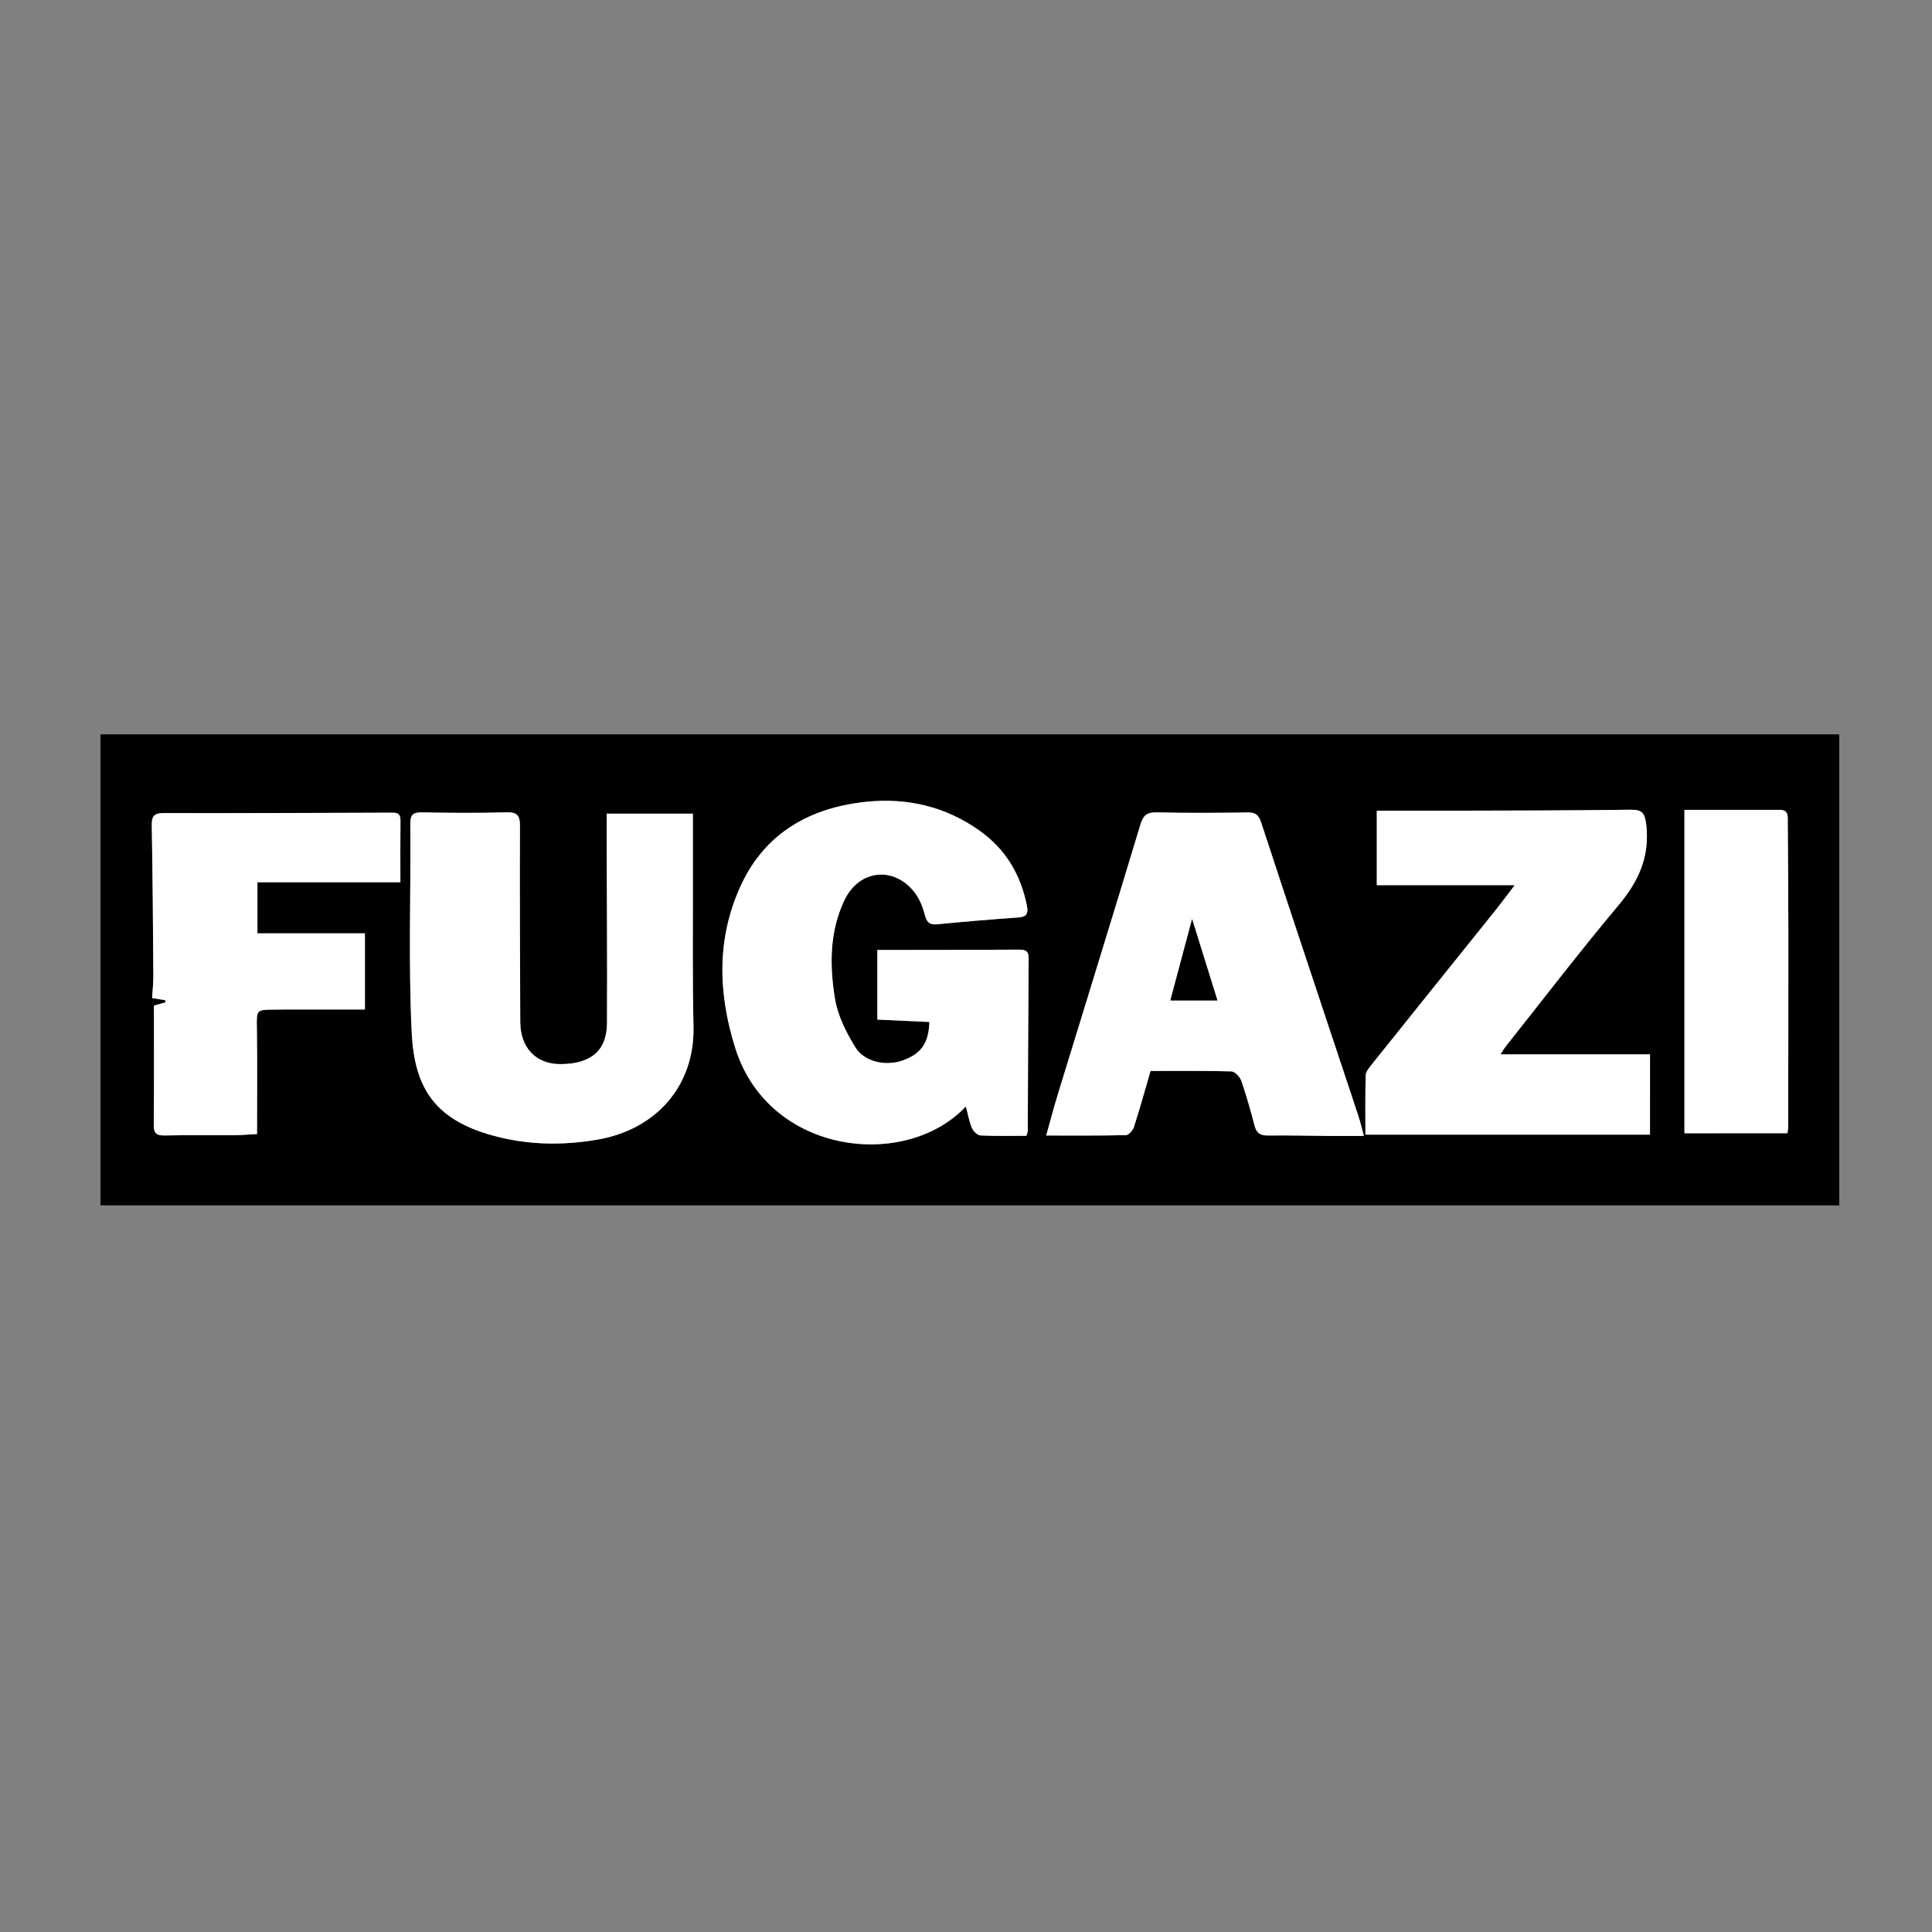 <?xml version="1.0" encoding="utf-8"?>
<!-- Generator: Adobe Illustrator 23.0.2, SVG Export Plug-In . SVG Version: 6.00 Build 0)  -->
<svg version="1.1" id="Layer_1" xmlns="http://www.w3.org/2000/svg" xmlns:xlink="http://www.w3.org/1999/xlink" x="0px" y="0px"
	 viewBox="0 0 500 500" style="enable-background:new 0 0 500 500;" xml:space="preserve">
<rect x="0" y="0" width="500" height="500" fill="#808080" stroke="none"/>
<style type="text/css">
	.st0{fill:#070707;}
	.st1{fill:#FFFFFF;}
	.st2{fill-rule:evenodd;clip-rule:evenodd;}
	.st3{fill:#C12A21;}
	.st4{fill:#272425;}
	.st5{fill:#221F1E;}
	.st6{opacity:0.93;}
	.st7{fill:none;}
	.st8{fill-rule:evenodd;clip-rule:evenodd;stroke:#000000;stroke-width:0.047;stroke-miterlimit:2.613;}
</style>
<g>
	<path d="M26,311.95c0-40.63,0-81.27,0-121.9c150,0,300,0,450,0c0,40.63,0,81.27,0,121.9C326,311.95,176,311.95,26,311.95z
		 M249.97,286.34c0.54,2.05,0.85,3.91,1.56,5.59c0.35,0.83,1.43,1.88,2.22,1.92c4.01,0.19,8.03,0.09,11.88,0.09
		c0.22-0.76,0.34-0.97,0.34-1.19c0.08-14.92,0.12-29.83,0.23-44.75c0.02-2.28-1.27-2.24-2.95-2.23c-9.96,0.07-19.93,0.07-29.89,0.08
		c-2.13,0-4.26,0-6.31,0c0,6.41,0,12.12,0,18.02c4.65,0.21,9.07,0.41,13.47,0.62c-0.17,5.54-2.17,8.28-6.98,9.98
		c-4.27,1.51-9.83,0.4-12.19-3.43c-2.36-3.84-4.56-8.18-5.27-12.55c-1.4-8.58-1.44-17.33,2.44-25.51
		c3.79-7.97,12.89-8.95,18.24-1.93c1.22,1.6,2.03,3.63,2.55,5.6c0.5,1.88,1.08,2.77,3.23,2.55c7.02-0.7,14.06-1.26,21.09-1.77
		c2.09-0.15,2.51-1.11,2.14-2.96c-1.6-8.05-5.45-14.63-12.21-19.45c-8.82-6.29-18.74-8.6-29.31-7.52
		c-14.37,1.47-26.03,7.89-32.37,21.34c-6.5,13.82-6.1,28.24-1.53,42.6C199.08,298.86,234.38,302.93,249.97,286.34z M157.01,210.57
		c0,1.78,0,3.48,0,5.19c0.04,16.35,0.18,32.69,0.09,49.04c-0.04,7.16-4.23,10.62-12.17,10.59c-6.25-0.02-10.27-4.27-10.28-10.91
		c-0.05-16.92-0.16-33.83-0.08-50.75c0.01-2.8-0.81-3.57-3.56-3.49c-7.19,0.19-14.39,0.15-21.58,0.01c-2.3-0.04-3.26,0.31-3.23,2.98
		c0.15,17.96-0.51,35.96,0.35,53.88c0.67,14.03,5.64,22.5,20.82,26.72c9.03,2.51,18.25,2.7,27.54,1.05
		c14.79-2.63,24.94-13.76,24.57-29.29c-0.29-12.16-0.13-24.33-0.16-36.49c-0.01-6.11,0-12.22,0-18.53
		C171.72,210.57,164.59,210.57,157.01,210.57z M427.02,272.86c-12.88,0-25.56,0-38.71,0c0.62-0.94,0.94-1.52,1.34-2.02
		c9.71-12.23,19.2-24.63,29.23-36.59c5.17-6.17,8.08-12.5,7.17-20.72c-0.35-3.2-1.07-4.01-4.2-3.97
		c-15.41,0.22-30.82,0.2-46.23,0.25c-6.43,0.02-12.87,0-19.31,0c0,6.72,0,12.81,0,19.27c11.84,0,23.45,0,35.7,0
		c-1.93,2.53-3.41,4.55-4.98,6.49c-10.71,13.36-21.45,26.69-32.15,40.06c-0.63,0.79-1.43,1.78-1.45,2.69
		c-0.14,5.05-0.07,10.1-0.07,15.32c24.78,0,49.08,0,73.65,0C427.02,286.72,427.02,280.05,427.02,272.86z M297.76,277.16
		c7.05,0,13.99-0.09,20.93,0.11c0.9,0.03,2.2,1.41,2.55,2.43c1.33,3.82,2.42,7.72,3.44,11.64c0.5,1.93,1.5,2.54,3.45,2.52
		c5.33-0.07,10.65,0.07,15.98,0.11c2.81,0.02,5.62,0,8.86,0c-0.65-2.34-1-3.89-1.5-5.39c-8.37-25.23-16.81-50.43-25.08-75.69
		c-0.69-2.11-1.54-2.66-3.6-2.63c-7.76,0.11-15.53,0.16-23.3-0.02c-2.5-0.06-3.58,0.58-4.34,3.1
		c-7.04,23.32-14.25,46.58-21.39,69.87c-1.04,3.38-1.93,6.8-3.01,10.65c7.25,0,13.95,0.07,20.64-0.1c0.72-0.02,1.78-1.24,2.06-2.1
		C294.98,286.95,296.3,282.17,297.76,277.16z M39.84,260.25c0,10.42,0.06,20.61-0.05,30.79c-0.02,2.14,0.59,2.86,2.75,2.82
		c5.91-0.12,11.83-0.02,17.74-0.06c2.03-0.01,4.06-0.19,6.24-0.3c0-9.33,0.1-18.24-0.04-27.14c-0.08-5.06-0.25-5.05,4.63-5.07
		c1.28,0,2.55-0.03,3.83-0.03c6.57,0,13.14,0,19.5,0c0-6.82,0-13.11,0-19.71c-9.53,0-18.62,0-27.82,0c0-4.49,0-8.61,0-13.22
		c12.4,0,24.61,0,37,0c0-5.66-0.04-10.85,0.02-16.04c0.02-2.2-1.46-1.96-2.85-1.96c-19.48,0.05-38.96,0.15-58.45,0.11
		c-2.54-0.01-3.1,0.87-3.06,3.24c0.23,12.98,0.32,25.96,0.41,38.94c0.01,1.88-0.21,3.75-0.33,5.68c0.84,0.14,2.12,0.35,3.41,0.56
		c0.01,0.19,0.02,0.38,0.03,0.57C41.9,259.68,40.99,259.93,39.84,260.25z M462.59,293.28c0.1-0.84,0.19-1.29,0.19-1.74
		c0.02-16.53,0.06-33.06,0.05-49.58c-0.01-9.72-0.09-19.45-0.16-29.17c-0.01-1.48,0.27-3.19-2.08-3.19c-8.19,0.01-16.38,0-24.66,0
		c0,28.09,0,55.89,0,83.69C445.11,293.28,453.83,293.28,462.59,293.28z"/>
	<path class="st1" d="M249.97,286.34c-15.59,16.59-50.89,12.51-59.61-14.9c-4.57-14.35-4.97-28.78,1.53-42.6
		c6.33-13.46,18-19.87,32.37-21.34c10.57-1.08,20.49,1.23,29.31,7.52c6.76,4.82,10.61,11.41,12.21,19.45
		c0.37,1.85-0.06,2.81-2.14,2.96c-7.04,0.51-14.07,1.07-21.09,1.77c-2.15,0.21-2.74-0.67-3.23-2.55c-0.52-1.96-1.33-4-2.55-5.6
		c-5.35-7.02-14.46-6.05-18.24,1.93c-3.88,8.17-3.84,16.93-2.44,25.51c0.72,4.37,2.91,8.71,5.27,12.55
		c2.36,3.83,7.92,4.94,12.19,3.43c4.81-1.7,6.81-4.44,6.98-9.98c-4.4-0.2-8.83-0.4-13.47-0.62c0-5.9,0-11.61,0-18.02
		c2.05,0,4.18,0,6.31,0c9.96-0.02,19.93-0.01,29.89-0.08c1.68-0.01,2.97-0.05,2.95,2.23c-0.11,14.92-0.16,29.83-0.23,44.75
		c0,0.22-0.12,0.44-0.34,1.19c-3.85,0-7.87,0.11-11.88-0.09c-0.79-0.04-1.87-1.09-2.22-1.92
		C250.82,290.25,250.51,288.39,249.97,286.34z"/>
	<path class="st1" d="M157.01,210.57c7.58,0,14.71,0,22.3,0c0,6.31-0.01,12.42,0,18.53c0.03,12.16-0.13,24.33,0.16,36.49
		c0.37,15.53-9.78,26.66-24.57,29.29c-9.3,1.65-18.51,1.46-27.54-1.05c-15.18-4.22-20.15-12.69-20.82-26.72
		c-0.86-17.92-0.19-35.92-0.35-53.88c-0.02-2.67,0.94-3.02,3.23-2.98c7.19,0.14,14.39,0.17,21.58-0.01
		c2.75-0.07,3.57,0.69,3.56,3.49c-0.08,16.92,0.03,33.83,0.08,50.75c0.02,6.64,4.03,10.89,10.28,10.91
		c7.94,0.02,12.13-3.43,12.17-10.59c0.09-16.35-0.05-32.69-0.09-49.04C157,214.06,157.01,212.35,157.01,210.57z"/>
	<path class="st1" d="M427.02,272.86c0,7.19,0,13.86,0,20.78c-24.57,0-48.87,0-73.65,0c0-5.21-0.07-10.27,0.07-15.32
		c0.03-0.91,0.82-1.9,1.45-2.69c10.7-13.37,21.44-26.7,32.15-40.06c1.56-1.95,3.04-3.97,4.98-6.49c-12.25,0-23.86,0-35.7,0
		c0-6.46,0-12.55,0-19.27c6.44,0,12.87,0.02,19.31,0c15.41-0.05,30.82-0.04,46.23-0.25c3.13-0.04,3.84,0.77,4.2,3.97
		c0.91,8.22-2,14.55-7.17,20.72c-10.03,11.96-19.52,24.36-29.23,36.59c-0.4,0.51-0.72,1.08-1.34,2.02
		C401.46,272.86,414.14,272.86,427.02,272.86z"/>
	<path class="st1" d="M297.76,277.16c-1.46,5.01-2.78,9.79-4.3,14.51c-0.28,0.86-1.34,2.08-2.06,2.1c-6.7,0.16-13.4,0.1-20.64,0.1
		c1.08-3.85,1.97-7.27,3.01-10.65c7.14-23.29,14.35-46.55,21.39-69.87c0.76-2.52,1.84-3.16,4.34-3.1c7.76,0.18,15.53,0.13,23.3,0.02
		c2.06-0.03,2.91,0.52,3.6,2.63c8.27,25.26,16.7,50.47,25.08,75.69c0.5,1.5,0.85,3.04,1.5,5.39c-3.24,0-6.05,0.02-8.86,0
		c-5.33-0.04-10.65-0.18-15.98-0.11c-1.95,0.02-2.95-0.59-3.45-2.52c-1.01-3.92-2.11-7.82-3.44-11.64c-0.35-1.02-1.65-2.4-2.55-2.43
		C311.75,277.07,304.81,277.16,297.76,277.16z M315.06,258.91c-2.14-6.85-4.23-13.58-6.55-21.02c-1.99,7.45-3.76,14.08-5.61,21.02
		C307.24,258.91,311.02,258.91,315.06,258.91z"/>
	<path class="st1" d="M39.84,260.25c1.14-0.32,2.05-0.57,2.96-0.83c-0.01-0.19-0.02-0.38-0.03-0.57c-1.29-0.21-2.57-0.42-3.41-0.56
		c0.12-1.93,0.34-3.8,0.33-5.68c-0.09-12.98-0.18-25.96-0.41-38.94c-0.04-2.38,0.52-3.25,3.06-3.24
		c19.48,0.04,38.96-0.06,58.45-0.11c1.39,0,2.87-0.25,2.85,1.96c-0.05,5.19-0.02,10.37-0.02,16.04c-12.39,0-24.6,0-37,0
		c0,4.6,0,8.73,0,13.22c9.19,0,18.28,0,27.82,0c0,6.61,0,12.89,0,19.71c-6.36,0-12.93,0-19.5,0c-1.28,0-2.55,0.03-3.83,0.03
		c-4.88,0.02-4.7,0.01-4.63,5.07c0.13,8.9,0.04,17.81,0.04,27.14c-2.18,0.11-4.21,0.29-6.24,0.3c-5.91,0.04-11.83-0.06-17.74,0.06
		c-2.16,0.04-2.77-0.68-2.75-2.82C39.9,280.86,39.84,270.67,39.84,260.25z"/>
	<path class="st1" d="M462.59,293.28c-8.77,0-17.48,0-26.66,0c0-27.79,0-55.6,0-83.69c8.28,0,16.47,0,24.66,0
		c2.35,0,2.07,1.71,2.08,3.19c0.07,9.72,0.15,19.45,0.16,29.17c0.01,16.53-0.02,33.06-0.05,49.58
		C462.79,291.99,462.69,292.44,462.59,293.28z"/>
	<path d="M315.06,258.91c-4.04,0-7.81,0-12.16,0c1.85-6.94,3.62-13.57,5.61-21.02C310.82,245.33,312.92,252.05,315.06,258.91z"/>
</g>
</svg>
